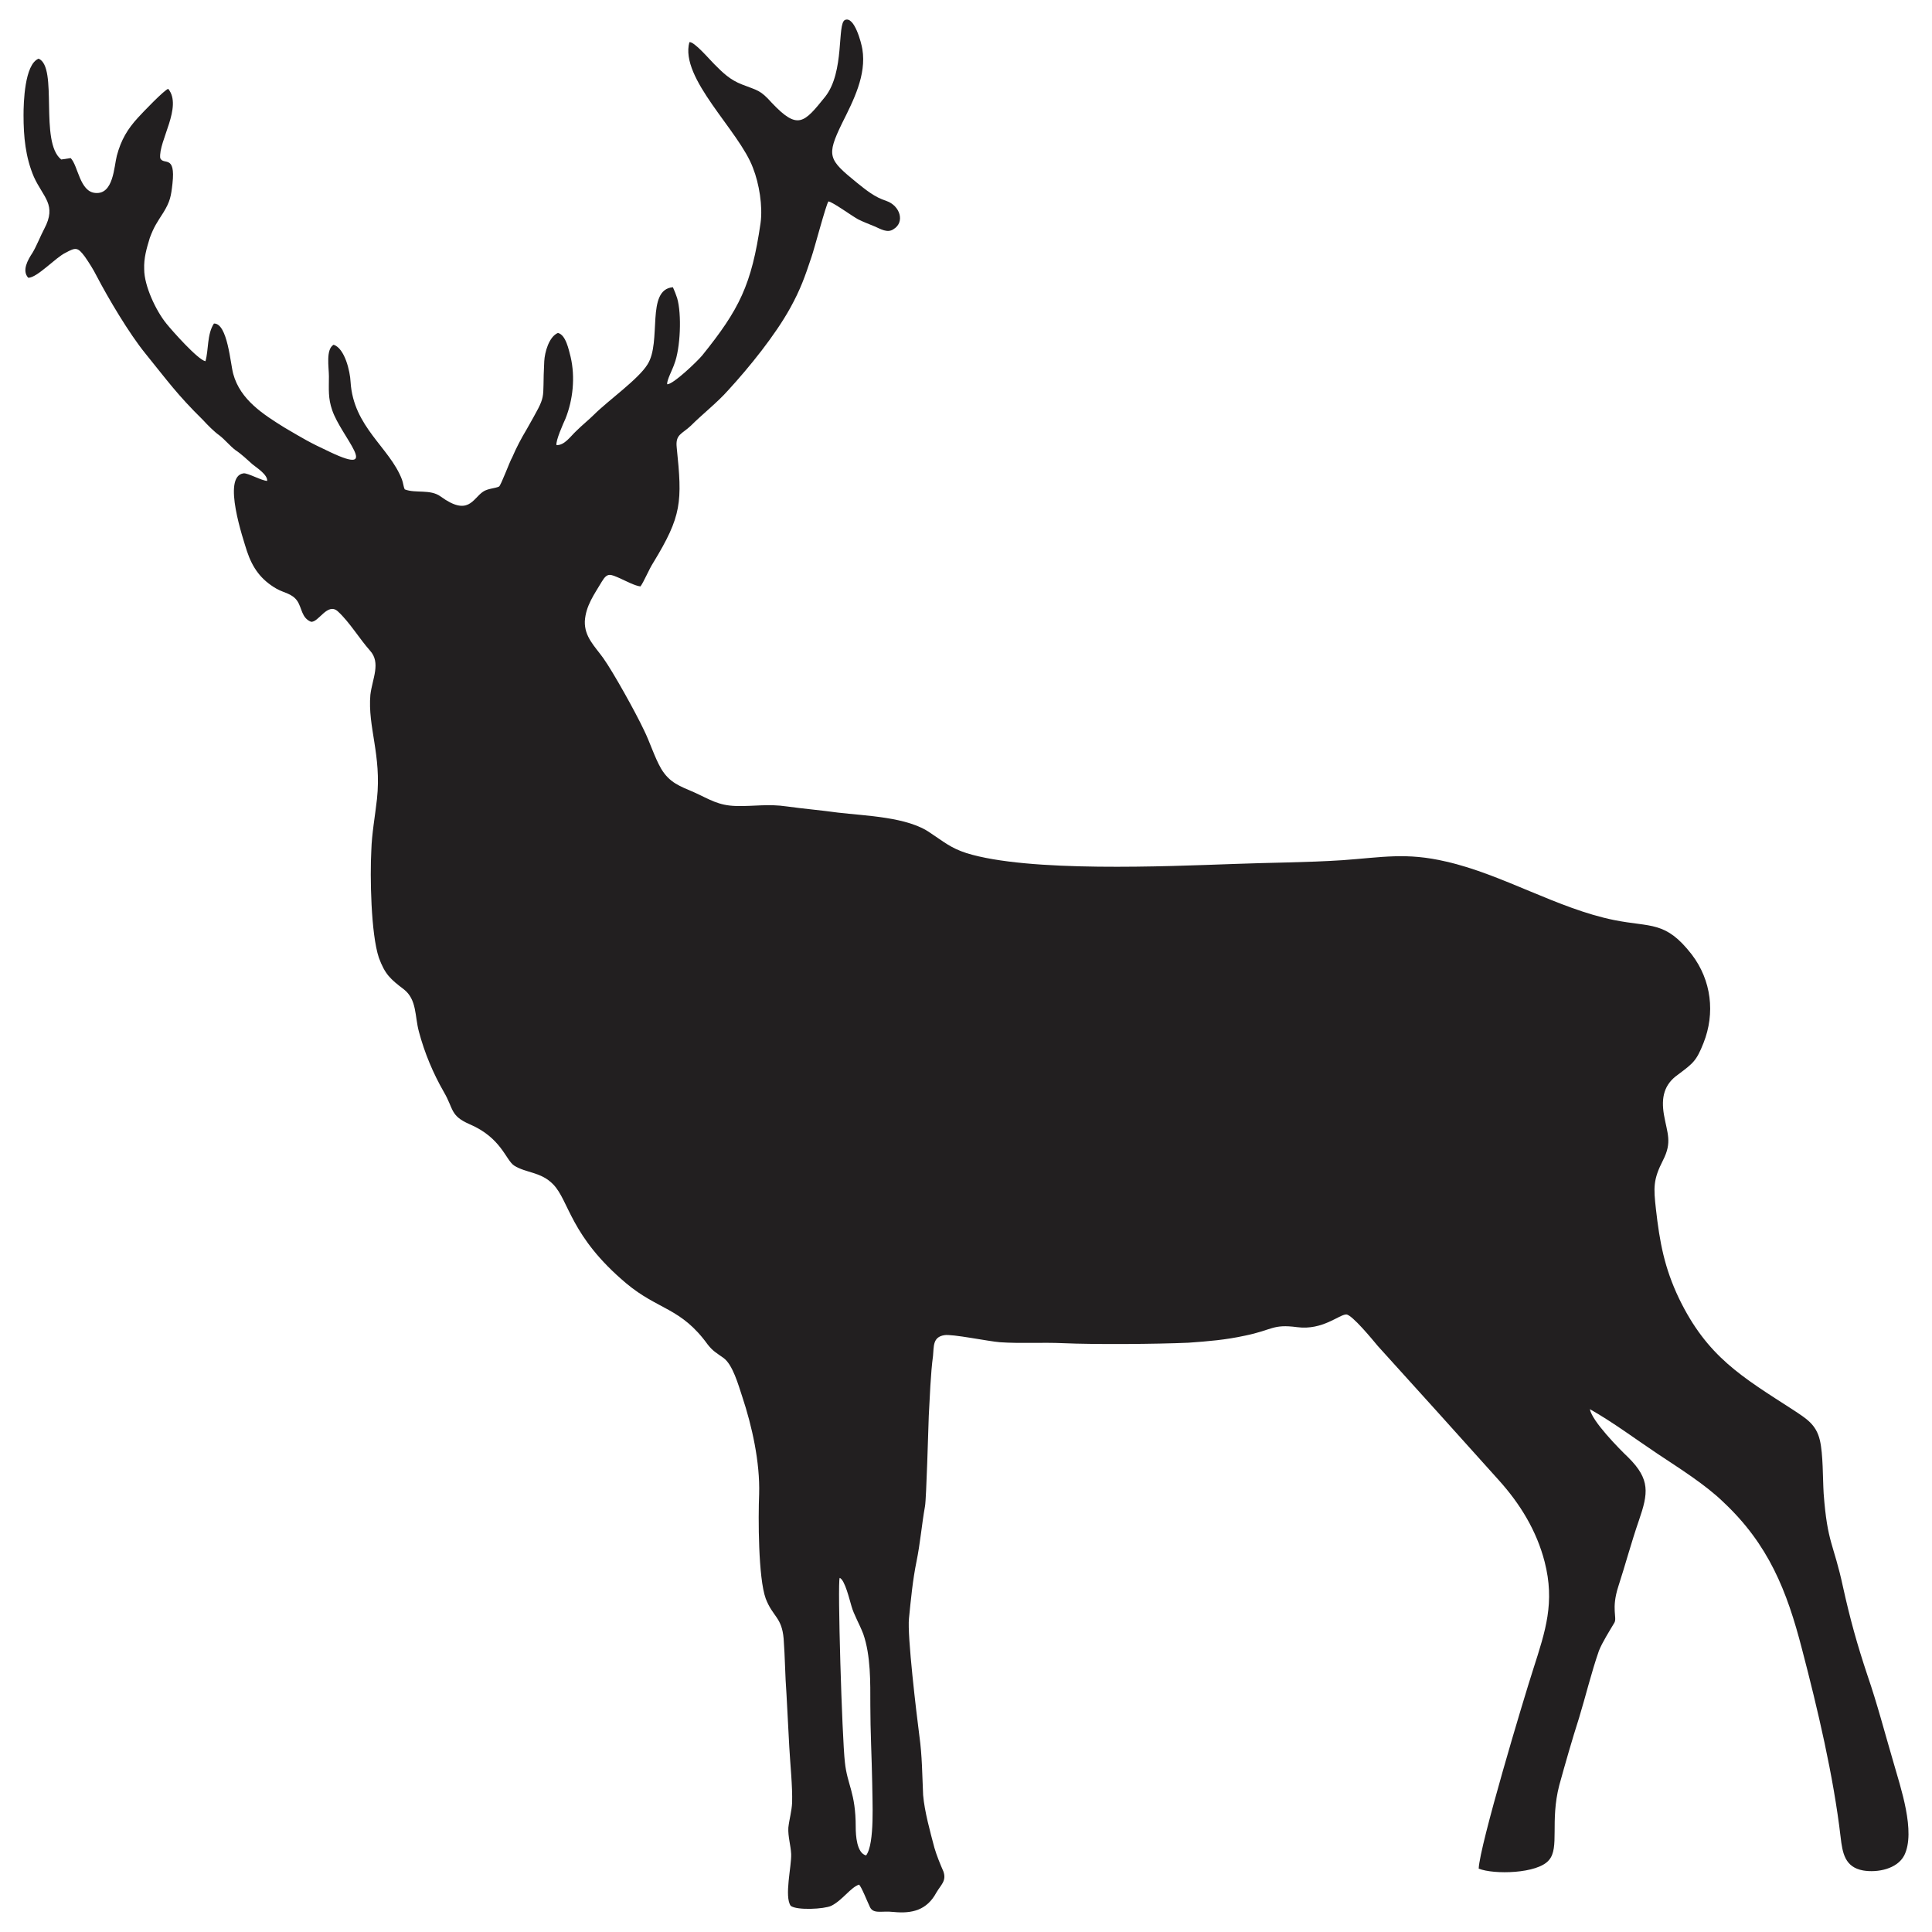 <?xml version="1.0" encoding="utf-8"?>
<!-- Generator: Adobe Illustrator 25.0.0, SVG Export Plug-In . SVG Version: 6.00 Build 0)  -->
<svg version="1.1" baseProfile="tiny" id="Layer_1" xmlns="http://www.w3.org/2000/svg" xmlns:xlink="http://www.w3.org/1999/xlink"
	 x="0px" y="0px" width="116.22px" height="116.22px" viewBox="0 0 116.22 116.22" overflow="visible" xml:space="preserve">
<g>
	<path fill-rule="evenodd" fill="#221F20" d="M52.1,111.614c-0.567-0.142-0.624-1.219-0.624-1.701c0-2.098-0.51-2.523-0.652-3.912
		c-0.17-1.417-0.454-10.857-0.312-11.083c0.312,0.113,0.595,1.332,0.709,1.701c0.142,0.51,0.482,1.077,0.709,1.672
		c0.454,1.304,0.425,2.92,0.425,4.28c0,1.559,0.085,3.146,0.113,4.677C52.468,108.213,52.638,110.906,52.1,111.614L52.1,111.614z
		 M41.47,2.537c-0.595,2.183,3.005,5.329,3.827,7.569c0.369,0.935,0.595,2.296,0.454,3.317c-0.539,3.713-1.276,5.187-3.515,7.965
		c-0.312,0.369-1.729,1.729-2.098,1.729c-0.057-0.198,0.34-0.935,0.425-1.219c0.369-0.935,0.454-3.005,0.17-3.968
		c-0.085-0.255-0.142-0.397-0.255-0.652c-1.644,0.142-0.652,3.288-1.531,4.649c-0.539,0.879-2.381,2.183-3.203,3.005
		c-0.312,0.312-0.737,0.652-1.077,0.992c-0.34,0.312-0.709,0.879-1.191,0.85c-0.057-0.255,0.397-1.276,0.539-1.587
		c0.454-1.134,0.595-2.494,0.312-3.713c-0.113-0.425-0.283-1.332-0.765-1.446c-0.539,0.227-0.794,1.162-0.822,1.701
		c-0.142,2.58,0.227,1.814-1.049,4.082c-0.34,0.567-0.624,1.106-0.879,1.701c-0.142,0.227-0.68,1.701-0.794,1.757
		c-0.227,0.113-0.68,0.113-0.964,0.312c-0.624,0.425-0.879,1.502-2.551,0.283c-0.624-0.454-1.502-0.17-2.154-0.425
		c-0.085-0.17-0.085-0.368-0.17-0.595c-0.737-1.928-2.92-3.146-3.09-5.868c-0.028-0.624-0.34-2.013-1.02-2.239
		c-0.482,0.283-0.283,1.361-0.283,1.899c0,0.794-0.057,1.304,0.198,2.041c0.539,1.587,3.005,3.997-0.113,2.523
		c-1.332-0.624-1.587-0.794-2.75-1.474c-1.276-0.794-2.665-1.672-3.09-3.231c-0.17-0.595-0.34-3.061-1.162-3.033
		c-0.425,0.652-0.312,1.587-0.51,2.268c-0.454-0.085-2.013-1.843-2.353-2.268c-0.624-0.765-1.332-2.268-1.332-3.26
		c-0.028-0.68,0.142-1.247,0.34-1.899c0.255-0.68,0.425-0.907,0.822-1.531c0.397-0.652,0.454-0.964,0.539-1.729
		c0.198-1.786-0.539-1.077-0.737-1.531c-0.113-1.02,1.361-3.09,0.482-4.167C9.892,5.4,8.588,6.761,8.304,7.073
		c-0.624,0.68-1.02,1.332-1.276,2.296c-0.17,0.652-0.198,2.324-1.276,2.239C4.79,11.551,4.704,9.964,4.251,9.51L3.684,9.595
		C2.352,8.547,3.514,4.04,2.323,3.529c-0.85,0.34-0.907,2.665-0.907,3.402c0,1.276,0.113,2.523,0.624,3.713
		c0.567,1.247,1.389,1.672,0.624,3.118c-0.227,0.425-0.454,1.02-0.709,1.446C1.671,15.633,1.303,16.285,1.7,16.71
		c0.539,0,1.644-1.219,2.239-1.502c0.624-0.34,0.737-0.34,1.162,0.227c0.255,0.368,0.51,0.765,0.709,1.162
		c0.709,1.361,1.956,3.458,2.92,4.649c1.332,1.644,1.928,2.494,3.487,4.025c0.255,0.283,0.68,0.709,0.964,0.907
		c0.34,0.255,0.652,0.652,0.992,0.907c0.312,0.198,0.737,0.595,1.02,0.85c0.283,0.227,0.907,0.624,0.879,0.992
		c-0.312,0-1.162-0.482-1.417-0.454c-1.332,0.17,0,4.025,0.198,4.677c0.34,1.02,0.85,1.729,1.786,2.268
		c0.454,0.255,0.935,0.283,1.247,0.737c0.283,0.425,0.255,1.02,0.822,1.247c0.454,0.057,0.992-1.191,1.616-0.624
		c0.709,0.652,1.276,1.616,1.928,2.353c0.68,0.737,0.142,1.701,0.028,2.665c-0.17,1.928,0.68,3.628,0.397,6.265
		c-0.113,1.02-0.312,2.098-0.34,3.09c-0.085,1.559-0.028,5.017,0.454,6.463c0.369,0.992,0.68,1.276,1.502,1.899
		c0.794,0.624,0.652,1.616,0.907,2.551c0.34,1.276,0.85,2.494,1.502,3.628c0.595,1.02,0.369,1.417,1.531,1.928
		c1.928,0.822,2.183,2.154,2.693,2.494c0.709,0.454,1.616,0.369,2.353,1.134c0.964,0.992,1.02,3.118,4.394,5.953
		c1.928,1.616,3.288,1.446,4.904,3.685c0.312,0.397,0.539,0.51,0.935,0.794c0.567,0.397,0.907,1.644,1.134,2.324
		c0.595,1.786,1.077,3.969,1.02,5.868c-0.057,1.417-0.057,5.046,0.397,6.293c0.425,1.106,0.964,1.106,1.077,2.409
		c0.085,1.134,0.085,2.211,0.17,3.317c0.057,1.077,0.113,2.154,0.17,3.203c0.057,1.049,0.198,2.353,0.17,3.345
		c-0.028,0.539-0.17,0.992-0.227,1.502c-0.028,0.539,0.142,1.049,0.17,1.587c0.028,0.737-0.425,2.551-0.028,3.118
		c0.369,0.283,2.013,0.198,2.438,0c0.68-0.34,1.162-1.106,1.672-1.276c0.142,0.113,0.51,1.049,0.624,1.276
		c0.198,0.539,0.709,0.283,1.446,0.368c1.134,0.113,2.013-0.113,2.58-1.162c0.283-0.482,0.624-0.709,0.425-1.276
		c-0.198-0.454-0.397-0.935-0.539-1.417c-0.255-0.964-0.595-2.183-0.68-3.175c-0.057-1.219-0.057-2.353-0.227-3.572
		c-0.17-1.304-0.737-6.038-0.624-7.058c0.113-1.134,0.227-2.324,0.454-3.43c0.227-1.106,0.312-2.211,0.51-3.317
		c0.085-0.482,0.198-4.734,0.227-5.443c0.057-1.02,0.113-2.58,0.255-3.6c0.057-0.567-0.028-1.134,0.68-1.247
		c0.454-0.085,2.636,0.369,3.345,0.425c1.219,0.085,2.551,0,3.798,0.057c1.899,0.085,5.613,0.057,7.54-0.028
		c1.191-0.085,2.239-0.17,3.402-0.425c1.672-0.34,1.644-0.709,3.146-0.51c1.531,0.198,2.523-0.765,2.948-0.765
		c0.34,0,1.616,1.559,1.899,1.899c2.438,2.693,4.876,5.386,7.285,8.079c1.276,1.417,2.268,3.033,2.75,4.904
		c0.624,2.438,0.057,4.139-0.68,6.435c-0.595,1.843-3.231,10.63-3.288,12.019c0.907,0.368,3.543,0.312,4.224-0.51
		c0.652-0.737,0.057-2.324,0.624-4.507c0.368-1.332,0.765-2.721,1.191-4.054c0.397-1.304,0.737-2.721,1.191-4.025
		c0.198-0.51,0.652-1.219,0.935-1.701c0.17-0.312-0.198-0.822,0.227-2.154c0.425-1.304,0.794-2.693,1.247-3.997
		c0.567-1.644,0.68-2.466-0.624-3.77c-0.567-0.539-2.211-2.211-2.324-2.92c1.446,0.822,2.721,1.786,4.082,2.693
		c1.276,0.85,2.863,1.843,3.94,2.891c2.721,2.551,3.827,5.329,4.734,8.844c0.935,3.572,1.899,7.654,2.324,11.31
		c0.113,0.964,0.255,1.814,1.361,2.013c0.85,0.142,2.041-0.085,2.466-0.907c0.709-1.417-0.227-4.11-0.652-5.613
		c-0.51-1.729-0.964-3.487-1.559-5.216c-0.624-1.871-1.049-3.402-1.474-5.329c-0.567-2.636-0.935-2.58-1.162-5.613
		c-0.057-0.935-0.028-2.353-0.227-3.203c-0.227-0.964-0.822-1.304-1.587-1.814c-3.118-2.013-5.187-3.203-6.888-6.718
		c-0.879-1.843-1.162-3.373-1.389-5.386c-0.142-1.276-0.17-1.757,0.425-2.92c0.567-1.106,0.255-1.616,0.057-2.75
		c-0.17-1.02,0-1.814,0.85-2.409c0.907-0.68,1.106-0.822,1.531-1.899c0.709-1.786,0.482-3.77-0.709-5.329
		c-1.587-2.041-2.438-1.616-4.677-2.069c-3.373-0.68-6.718-2.75-10.091-3.515c-2.409-0.567-3.855-0.255-6.236-0.085
		c-2.154,0.142-4.365,0.142-6.548,0.227c-4.054,0.142-12.331,0.51-16.072-0.652c-0.964-0.312-1.361-0.68-2.183-1.219
		c-1.361-0.964-3.883-1.02-5.556-1.219c-1.02-0.142-2.041-0.227-3.061-0.369c-1.162-0.17-1.956,0-3.061-0.028
		c-1.077-0.028-1.587-0.397-2.523-0.822c-0.85-0.369-1.474-0.567-1.984-1.417c-0.397-0.68-0.68-1.616-1.049-2.353
		c-0.482-1.02-1.814-3.43-2.438-4.309c-0.51-0.709-1.134-1.276-1.106-2.211c0.057-0.935,0.567-1.616,1.02-2.381
		c0.34-0.567,0.51-0.454,1.106-0.198c0.312,0.142,0.907,0.454,1.219,0.482c0.198-0.255,0.51-1.02,0.765-1.417
		c1.729-2.835,1.757-3.657,1.417-6.945c-0.085-0.794,0.312-0.794,0.85-1.304c0.709-0.709,1.587-1.389,2.239-2.126
		c1.276-1.389,2.835-3.317,3.742-4.961c0.624-1.134,0.879-1.871,1.276-3.061c0.17-0.482,0.879-3.175,1.02-3.345
		c0.255,0.028,1.417,0.879,1.786,1.077c0.34,0.17,0.652,0.283,0.992,0.425c0.34,0.142,0.765,0.425,1.134,0.17
		c0.709-0.425,0.397-1.417-0.425-1.701c-0.709-0.227-1.219-0.652-1.786-1.106c-1.701-1.389-1.843-1.587-0.879-3.572
		c0.68-1.361,1.474-2.891,1.219-4.45c-0.057-0.368-0.482-2.013-1.049-1.757c-0.482,0.227,0,3.118-1.191,4.62
		c-1.276,1.587-1.644,2.013-3.203,0.368c-0.709-0.794-0.85-0.737-1.786-1.105c-0.737-0.283-1.162-0.709-1.672-1.219
		C42.689,3.586,41.753,2.48,41.47,2.537L41.47,2.537z"/>
</g>
<g>
</g>
<g>
</g>
<g>
</g>
<g>
</g>
<g>
</g>
<g>
</g>
</svg>
